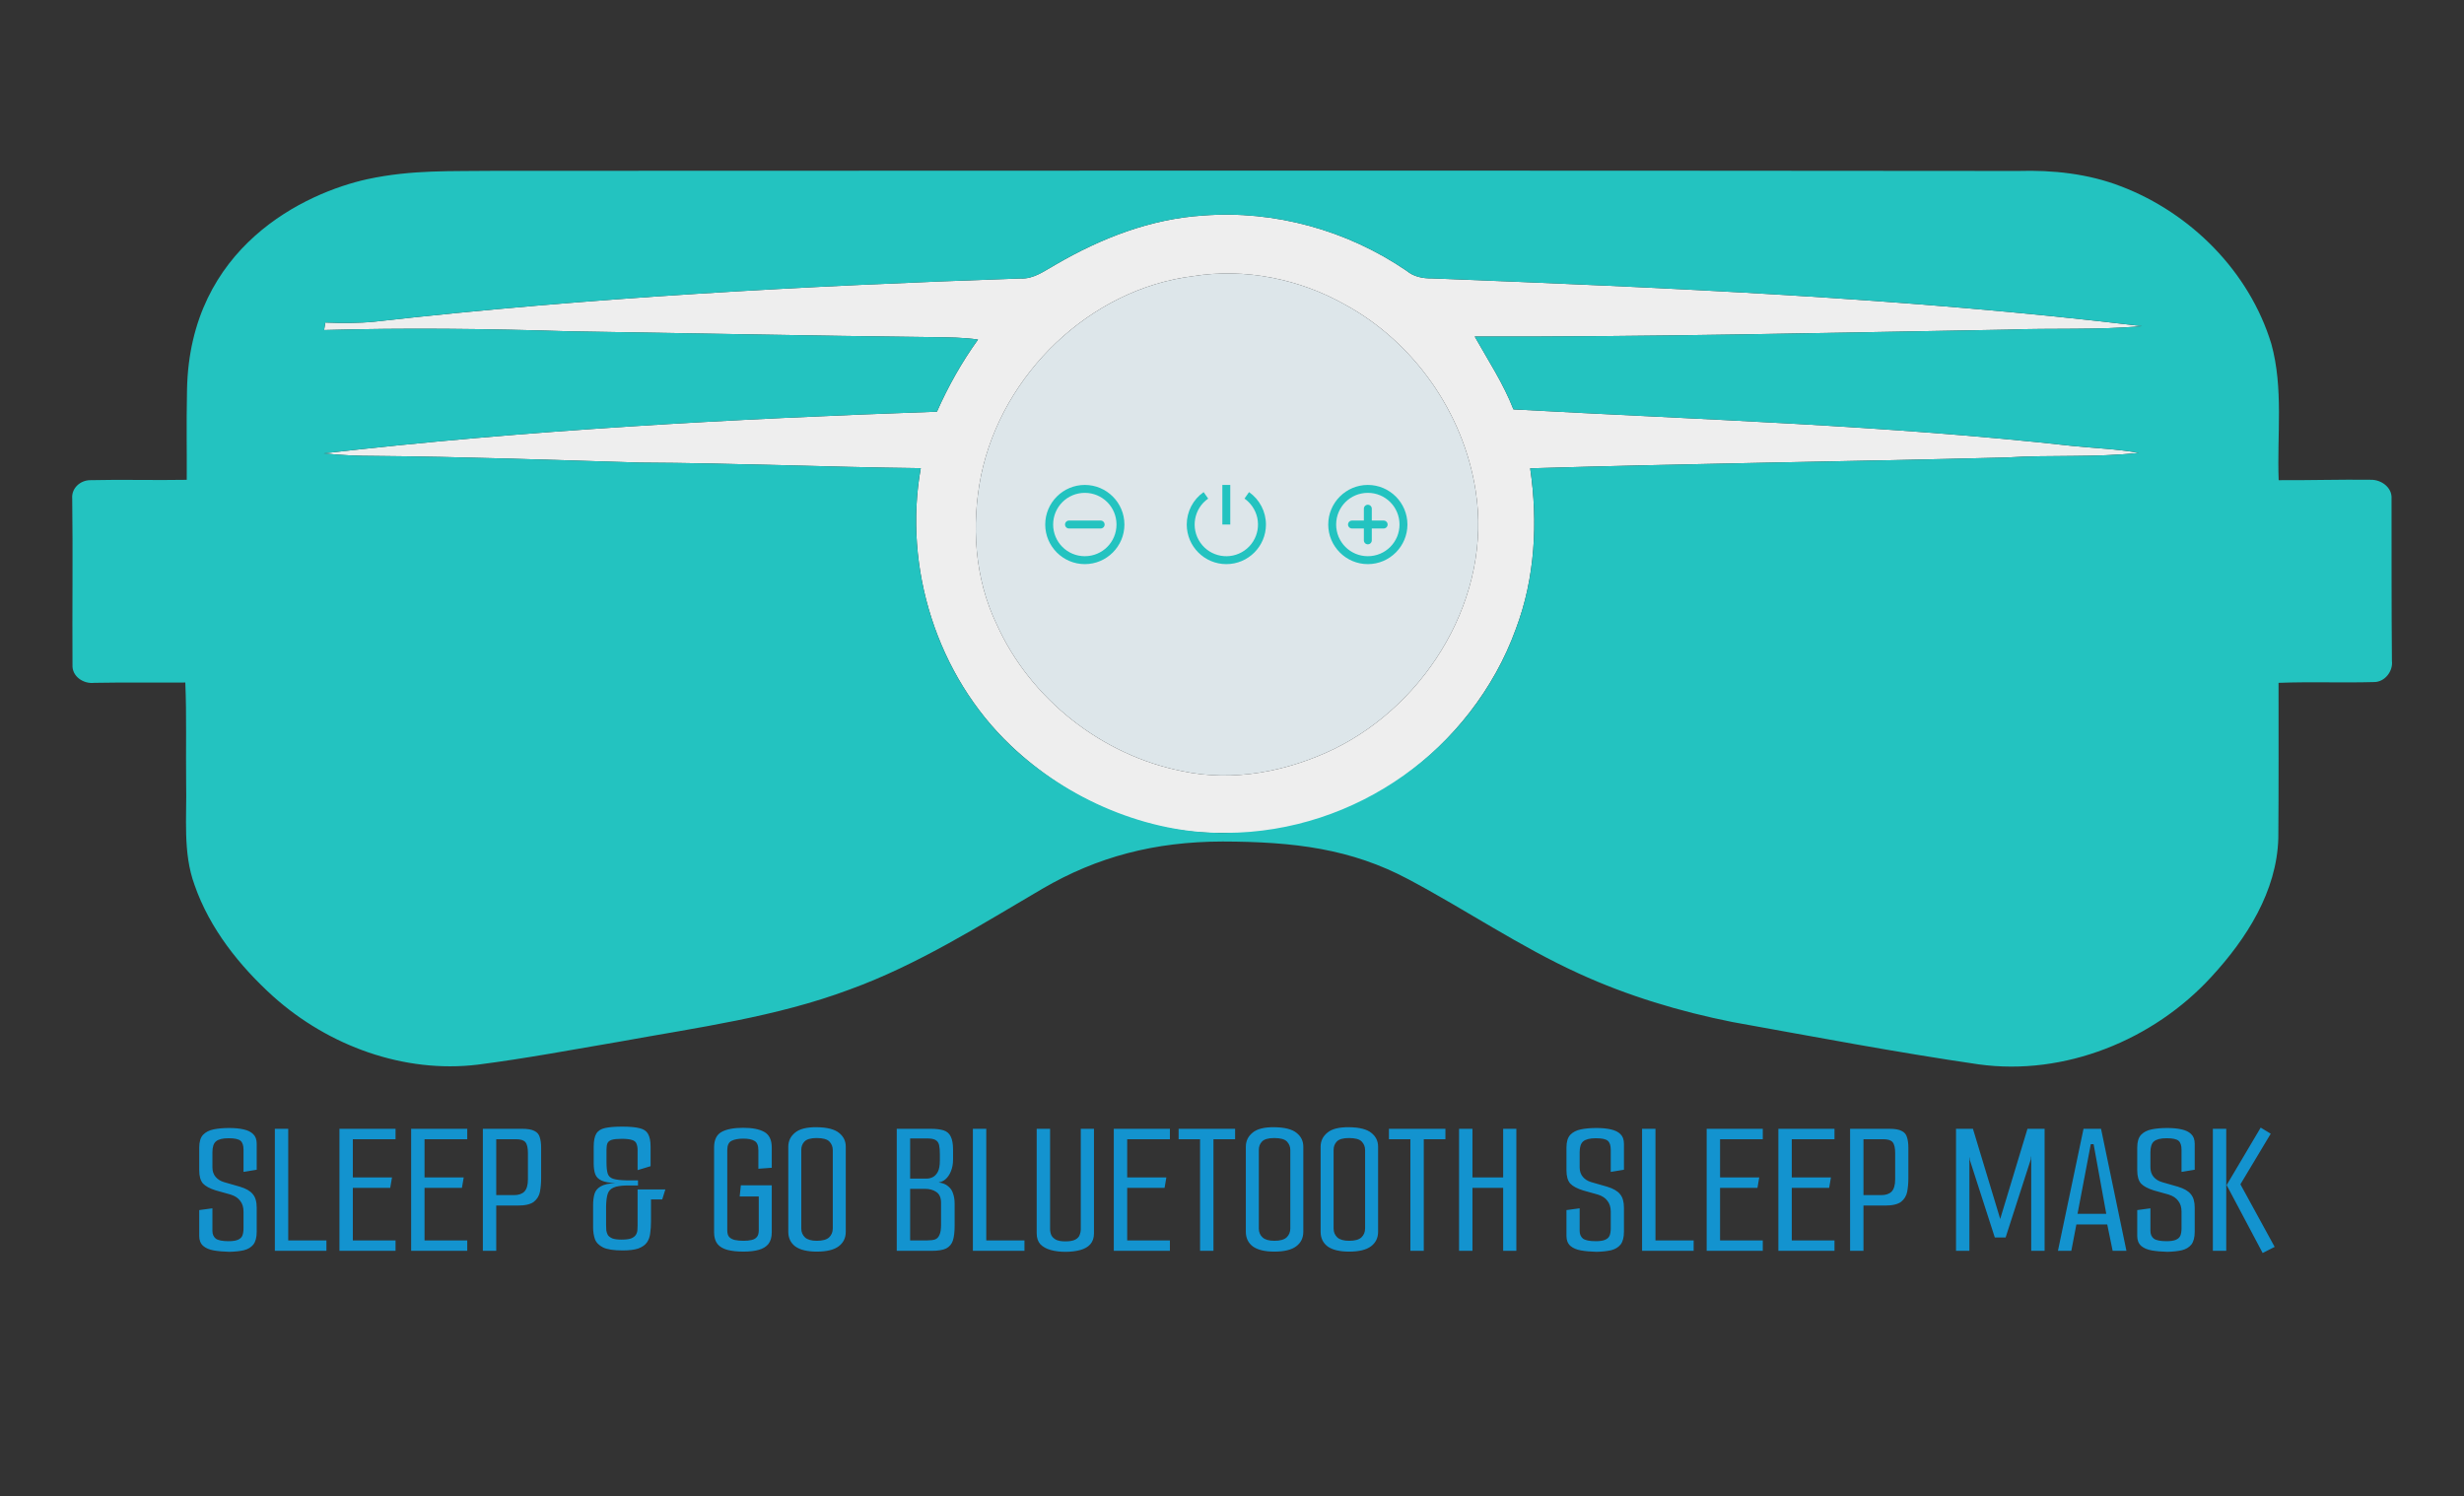<svg xmlns="http://www.w3.org/2000/svg" width="751" height="456" viewBox="0 0 751 456" fill="none"><rect x="0" y="0" width="751" height="456" fill="#333333" stroke="none"/><g clip-path="url(#clip0_2458_176)"><path d="M321.845 80.607C335.531 72.628 350.726 66.714 366.657 65.7C388.454 64.01 410.673 70.202 428.692 82.526C430.877 84.361 433.665 84.904 436.453 84.856C508.71 87.716 581.04 90.794 652.876 99.412C639.213 100.656 625.491 99.956 611.805 100.487C557.699 101.416 503.593 102.732 449.475 102.575C453.579 109.889 458.237 116.914 461.279 124.784C517.943 127.911 574.958 129.612 631.489 135.913C638.284 136.625 645.139 136.831 651.886 138.038C638.477 139.522 624.996 138.593 611.563 139.45C563.178 140.705 514.769 141.285 466.384 142.757C468.774 159.137 467.905 176.18 462.003 191.763C448.872 228.095 411.747 255.856 372.511 253.877C348.59 254.227 325.236 243.581 308.05 227.238C285.613 205.945 275.222 173.066 280.641 142.709C252.11 142.383 223.602 141.14 195.071 141.007C168.145 140.186 141.231 139.22 114.293 138.979C109.055 138.991 103.829 138.738 98.627 138.194C160.698 131.073 223.144 127.693 285.565 125.484C288.993 117.759 293.144 110.36 298.093 103.504C293.615 102.84 289.077 102.828 284.563 102.768C247.487 102.346 210.411 101.561 173.335 100.982C148.496 100.197 123.634 99.895 98.784 100.607C98.868 100.04 99.049 98.893 99.146 98.314C104.13 98.507 109.127 98.543 114.1 98.061C179.514 90.674 245.29 87.161 311.055 84.88C315.146 85.109 318.453 82.466 321.845 80.607ZM363.712 84.168C332.224 88.066 305.455 114.005 299.034 144.833C295.969 160.018 297.031 176.349 303.826 190.423C314.12 213.164 335.917 230.243 360.369 235.071C375.999 238.403 392.461 235.144 406.69 228.264C435.234 214.238 454.882 181.539 449.753 149.516C446.084 125.919 430.973 104.313 409.985 92.87C396.106 85.025 379.499 81.645 363.712 84.168Z" fill="#EEEEEE"></path><path d="M111.999 54.607C125.673 51.674 137.646 52.253 150.487 52.072C305.358 52 460.241 51.952 615.111 52.109C625.696 51.795 636.461 52.941 646.406 56.78C667.768 64.927 685.582 82.803 692.281 104.832C696.022 118.363 693.983 132.533 694.514 146.366C703.891 146.426 713.281 146.125 722.683 146.245C725.785 146.209 729.14 148.599 728.911 151.979C728.947 168.467 728.874 184.967 729.031 201.455C729.405 204.606 726.883 207.889 723.624 207.901C713.921 208.178 704.193 207.768 694.477 208.142C694.465 223.93 694.538 239.73 694.405 255.518C693.946 271.753 684.689 286.177 673.996 297.765C656.315 317.077 629.256 328.037 603.102 324.44C577.975 320.783 553.028 316.027 528.045 311.537C511.969 308.326 496.146 303.583 481.229 296.751C463.173 288.519 446.723 277.281 429.223 267.999C411.831 258.741 394.549 256.556 372.619 256.508C351.884 256.556 334.432 261.155 317.729 270.896C298.66 282.049 279.844 294.035 258.976 301.615C236.48 310.028 212.559 313.191 189.06 317.476C174.601 319.938 160.179 322.654 145.624 324.525C123.103 327.253 100.075 318.779 83.323 303.776C72.98 294.421 63.904 283.039 59.293 269.749C55.661 259.815 56.976 249.145 56.735 238.813C56.614 228.553 56.904 218.293 56.481 208.046C47.236 208.118 37.979 207.961 28.722 208.142C25.452 208.528 21.903 206.211 22.096 202.662C21.988 185.764 22.241 168.853 22.012 151.955C21.747 148.792 24.486 146.378 27.503 146.366C37.303 146.125 47.116 146.439 56.916 146.257C56.976 135.901 56.771 130.868 57 118.809C57.821 75.127 93.087 58.759 111.999 54.607ZM321.844 80.607C318.453 82.466 315.146 85.109 311.055 84.88C245.29 87.161 179.514 90.673 114.099 98.061C109.127 98.543 104.13 98.507 99.145 98.314C99.049 98.893 98.868 100.04 98.783 100.607C123.634 99.895 148.496 100.197 173.334 100.982C210.41 101.561 247.487 102.345 284.563 102.768C289.077 102.828 293.615 102.84 298.092 103.504C293.144 110.36 288.992 117.759 285.565 125.484C223.143 127.693 160.698 131.073 98.627 138.194C103.828 138.738 109.054 138.991 114.292 138.979C141.23 139.22 168.144 140.186 195.071 141.007C223.602 141.14 252.109 142.383 280.64 142.709C275.221 173.066 285.613 205.945 308.049 227.238C325.236 243.581 349.796 254.227 373.717 253.877C413.425 253.708 448.872 228.095 462.003 191.763C467.904 176.18 468.773 159.137 466.384 142.757C514.769 141.284 563.178 140.705 611.563 139.45C624.996 138.593 638.477 139.522 651.886 138.038C645.139 136.83 638.284 136.625 631.489 135.913C574.957 129.612 517.943 127.91 461.279 124.784C458.237 116.914 453.578 109.889 449.475 102.575C503.593 102.732 557.698 101.416 611.804 100.487C625.491 99.956 639.213 100.656 652.875 99.412C581.04 90.794 508.71 87.716 436.452 84.856C433.664 84.904 430.877 84.361 428.692 82.526C410.673 70.202 388.454 64.01 366.657 65.7C350.726 66.714 335.531 72.628 321.844 80.607Z" fill="#23C3C0"></path><path d="M363.712 84.168C379.498 81.645 396.105 85.025 409.985 92.87C430.973 104.313 446.083 125.919 449.752 149.517C454.882 181.539 435.233 214.238 406.69 228.264C392.46 235.144 375.998 238.403 360.369 235.071C335.917 230.243 314.12 213.164 303.825 190.423C297.03 176.349 295.968 160.018 299.034 144.833C305.454 114.005 332.224 88.066 363.712 84.168Z" fill="#DDE6EA"></path><path d="M416.9 147.815C410.25 147.815 404.831 153.234 404.831 159.885C404.831 166.536 410.25 171.955 416.9 171.955C423.55 171.955 428.969 166.536 428.969 159.885C428.969 153.234 423.55 147.815 416.9 147.815ZM416.9 150.229C422.247 150.229 426.555 154.538 426.555 159.885C426.555 165.232 422.247 169.541 416.9 169.541C411.554 169.541 407.245 165.232 407.245 159.885C407.245 154.538 411.554 150.229 416.9 150.229Z" fill="#23C3C0"></path><path d="M416.9 153.85C416.236 153.85 415.693 154.393 415.693 155.057V158.678H412.072C411.408 158.678 410.865 159.221 410.865 159.885C410.865 160.549 411.408 161.092 412.072 161.092H415.693V164.713C415.693 165.377 416.236 165.92 416.9 165.92C417.564 165.92 418.107 165.377 418.107 164.713V161.092H421.727C422.391 161.092 422.934 160.549 422.934 159.885C422.934 159.221 422.391 158.678 421.727 158.678H418.107V155.057C418.107 154.393 417.564 153.85 416.9 153.85Z" fill="#23C3C0"></path><path d="M330.642 147.815C323.992 147.815 318.573 153.234 318.573 159.885C318.573 166.536 323.992 171.955 330.642 171.955C337.292 171.955 342.711 166.536 342.711 159.885C342.711 153.234 337.292 147.815 330.642 147.815ZM330.642 150.229C335.989 150.229 340.298 154.538 340.298 159.885C340.298 165.232 335.989 169.541 330.642 169.541C325.296 169.541 320.987 165.232 320.987 159.885C320.987 154.538 325.296 150.229 330.642 150.229Z" fill="#23C3C0"></path><path d="M331.849 161.092H335.47C336.133 161.092 336.677 160.549 336.677 159.885C336.677 159.221 336.133 158.678 335.47 158.678H325.814C325.151 158.678 324.607 159.221 324.607 159.885C324.607 160.549 325.151 161.092 325.814 161.092H331.849Z" fill="#23C3C0"></path><path d="M366.849 149.999L368.237 151.979C363.868 155.033 362.806 161.056 365.86 165.425C368.913 169.795 374.936 170.857 379.305 167.803C383.674 164.749 384.736 158.726 381.682 154.357C381.031 153.439 380.234 152.631 379.305 151.979L380.693 149.999C383.915 152.256 385.846 155.95 385.846 159.885C385.846 166.548 380.439 171.955 373.777 171.955C367.115 171.955 361.708 166.548 361.708 159.885C361.708 155.95 363.627 152.256 366.849 149.999Z" fill="#23C3C0"></path><path d="M374.972 147.815H372.559V159.885H374.972V147.815Z" fill="#23C3C0"></path></g><path d="M69.903 381.575C68.143 381.535 66.563 381.395 65.163 381.155C63.803 380.915 62.723 380.455 61.923 379.775C61.123 379.055 60.723 378.055 60.723 376.775V368.855L64.743 368.315V375.215C64.743 376.215 65.083 376.995 65.763 377.555C66.483 378.075 67.783 378.335 69.663 378.335C70.903 378.335 71.843 378.195 72.483 377.915C73.163 377.635 73.623 377.215 73.863 376.655C74.103 376.055 74.223 375.295 74.223 374.375V369.335C74.223 367.975 73.883 366.875 73.203 366.035C72.563 365.155 71.583 364.515 70.263 364.115L65.763 362.855C63.963 362.295 62.663 361.595 61.863 360.755C61.103 359.875 60.723 358.535 60.723 356.735V349.775C60.723 348.055 61.103 346.775 61.863 345.935C62.663 345.095 63.743 344.535 65.103 344.255C66.503 343.975 68.083 343.835 69.843 343.835C71.523 343.835 72.983 343.975 74.223 344.255C75.503 344.535 76.483 345.015 77.163 345.695C77.883 346.375 78.243 347.355 78.243 348.635V356.555L74.223 357.215V350.495C74.223 349.175 73.923 348.255 73.323 347.735C72.723 347.215 71.503 346.955 69.663 346.955C67.863 346.955 66.583 347.275 65.823 347.915C65.103 348.515 64.743 349.615 64.743 351.215V355.835C64.743 356.995 65.063 357.955 65.703 358.715C66.343 359.475 67.203 360.015 68.283 360.335L73.083 361.715C74.963 362.275 76.283 363.035 77.043 363.995C77.843 364.915 78.243 366.295 78.243 368.135V375.455C78.243 377.175 77.903 378.475 77.223 379.355C76.543 380.195 75.583 380.775 74.343 381.095C73.103 381.375 71.623 381.535 69.903 381.575ZM83.77 344.075H87.85V378.095H99.49V381.275H83.77V344.075ZM103.457 344.075H120.557V347.255H107.537V358.895H119.477L118.937 362.075H107.537V378.095H120.557V381.275H103.457V344.075ZM125.313 344.075H142.413V347.255H129.393V358.895H141.333L140.793 362.075H129.393V378.095H142.413V381.275H125.313V344.075ZM147.168 344.075H159.108C160.828 344.075 162.088 344.295 162.888 344.735C163.728 345.135 164.268 345.775 164.508 346.655C164.788 347.495 164.928 348.555 164.928 349.835V359.195C164.928 360.635 164.808 361.995 164.568 363.275C164.328 364.515 163.708 365.535 162.708 366.335C161.708 367.095 160.068 367.475 157.788 367.475H151.248V381.275H147.168V344.075ZM156.648 364.295C158.048 364.295 159.108 363.935 159.828 363.215C160.548 362.455 160.908 361.215 160.908 359.495V351.515C160.908 349.875 160.648 348.755 160.128 348.155C159.648 347.555 158.688 347.255 157.248 347.255H151.248V364.295H156.648ZM189.773 381.155C187.093 381.155 185.113 380.855 183.833 380.255C182.553 379.615 181.713 378.755 181.313 377.675C180.953 376.595 180.773 375.395 180.773 374.075V367.355C180.773 366.035 180.913 364.895 181.193 363.935C181.473 362.975 182.093 362.215 183.053 361.655C184.053 361.055 185.553 360.715 187.553 360.635C185.713 360.555 184.313 360.295 183.353 359.855C182.393 359.415 181.753 358.775 181.433 357.935C181.113 357.055 180.953 355.955 180.953 354.635V349.535C180.953 347.775 181.213 346.455 181.733 345.575C182.253 344.695 183.153 344.115 184.433 343.835C185.713 343.555 187.453 343.415 189.653 343.415C191.933 343.415 193.693 343.575 194.933 343.895C196.173 344.175 197.033 344.755 197.513 345.635C198.033 346.515 198.293 347.815 198.293 349.535V355.475L194.333 356.675V350.675C194.333 349.795 194.213 349.095 193.973 348.575C193.773 348.055 193.333 347.695 192.653 347.495C191.973 347.255 190.913 347.135 189.473 347.135C188.153 347.135 187.153 347.235 186.473 347.435C185.833 347.635 185.393 347.975 185.153 348.455C184.953 348.935 184.853 349.575 184.853 350.375V354.275C184.853 355.755 184.973 356.895 185.213 357.695C185.453 358.495 186.013 359.035 186.893 359.315C187.773 359.595 189.113 359.755 190.913 359.795H194.453V361.355H190.913C189.153 361.395 187.833 361.615 186.953 362.015C186.073 362.415 185.493 363.055 185.213 363.935C184.933 364.815 184.773 366.035 184.733 367.595V373.475C184.733 373.955 184.753 374.475 184.793 375.035C184.873 375.555 185.033 376.035 185.273 376.475C185.553 376.875 186.013 377.215 186.653 377.495C187.293 377.735 188.213 377.855 189.413 377.855C190.693 377.855 191.673 377.735 192.353 377.495C193.033 377.215 193.513 376.855 193.793 376.415C194.073 375.975 194.233 375.495 194.273 374.975C194.313 374.455 194.333 373.955 194.333 373.475V362.555H202.793L201.833 365.615H198.413V372.395C198.413 373.675 198.333 374.855 198.173 375.935C198.053 377.015 197.713 377.955 197.153 378.755C196.593 379.515 195.733 380.115 194.573 380.555C193.413 380.955 191.813 381.155 189.773 381.155ZM226.585 381.515C224.665 381.515 223.025 381.335 221.665 380.975C220.345 380.615 219.345 380.015 218.665 379.175C217.985 378.295 217.645 377.115 217.645 375.635V349.775C217.645 347.455 218.405 345.875 219.925 345.035C221.445 344.195 223.645 343.775 226.525 343.775C229.325 343.775 231.465 344.195 232.945 345.035C234.465 345.875 235.225 347.475 235.225 349.835V355.955L231.145 356.255V350.615C231.145 349.175 230.765 348.235 230.005 347.795C229.245 347.315 228.105 347.075 226.585 347.075C225.065 347.075 223.865 347.295 222.985 347.735C222.105 348.175 221.665 349.115 221.665 350.555V375.035C221.665 375.955 221.865 376.635 222.265 377.075C222.705 377.515 223.285 377.815 224.005 377.975C224.765 378.135 225.645 378.215 226.645 378.215C227.565 378.215 228.365 378.135 229.045 377.975C229.765 377.815 230.305 377.515 230.665 377.075C231.065 376.635 231.265 375.955 231.265 375.035V364.715H225.445L225.805 361.295H235.225V375.635C235.225 377.115 234.885 378.295 234.205 379.175C233.525 380.015 232.545 380.615 231.265 380.975C229.985 381.335 228.425 381.515 226.585 381.515ZM248.962 381.515C246.082 381.515 243.902 380.995 242.422 379.955C240.982 378.875 240.262 377.375 240.262 375.455V349.535C240.262 347.815 240.942 346.395 242.302 345.275C243.662 344.115 245.882 343.555 248.962 343.595C252.122 343.635 254.382 344.215 255.742 345.335C257.102 346.415 257.782 347.815 257.782 349.535V375.455C257.782 377.335 257.062 378.815 255.622 379.895C254.182 380.975 251.962 381.515 248.962 381.515ZM248.962 378.215C250.682 378.215 251.922 377.875 252.682 377.195C253.442 376.475 253.822 375.555 253.822 374.435V350.555C253.822 349.555 253.482 348.695 252.802 347.975C252.122 347.255 250.822 346.895 248.902 346.895C247.102 346.895 245.862 347.255 245.182 347.975C244.542 348.655 244.222 349.495 244.222 350.495V374.495C244.222 375.575 244.602 376.475 245.362 377.195C246.122 377.875 247.322 378.215 248.962 378.215ZM273.32 381.275V344.075H283.58C285.26 344.075 286.6 344.235 287.6 344.555C288.6 344.875 289.32 345.495 289.76 346.415C290.24 347.335 290.48 348.675 290.48 350.435V353.435C290.48 354.795 290.26 355.995 289.82 357.035C289.42 358.035 288.88 358.835 288.2 359.435C287.56 359.995 286.88 360.315 286.16 360.395L286.22 360.455C287.38 360.615 288.3 360.995 288.98 361.595C289.7 362.155 290.2 362.895 290.48 363.815C290.8 364.695 290.96 365.715 290.96 366.875V373.715C290.96 375.555 290.78 377.035 290.42 378.155C290.06 379.235 289.38 380.035 288.38 380.555C287.38 381.035 285.9 381.275 283.94 381.275H273.32ZM277.4 378.095H282.68C283.64 378.095 284.42 377.995 285.02 377.795C285.62 377.555 286.06 377.095 286.34 376.415C286.66 375.735 286.82 374.715 286.82 373.355V366.635C286.82 365.075 286.34 363.975 285.38 363.335C284.46 362.695 283.3 362.375 281.9 362.375H277.4V378.095ZM277.4 359.255H282.44C283.12 359.255 283.76 359.095 284.36 358.775C284.96 358.455 285.46 357.915 285.86 357.155C286.26 356.355 286.46 355.235 286.46 353.795V351.815C286.46 350.615 286.38 349.675 286.22 348.995C286.06 348.315 285.7 347.815 285.14 347.495C284.62 347.175 283.74 347.015 282.5 347.015H277.4V359.255ZM296.524 344.075H300.604V378.095H312.244V381.275H296.524V344.075ZM324.731 381.575C323.091 381.575 321.611 381.395 320.291 381.035C318.971 380.675 317.911 380.095 317.111 379.295C316.351 378.455 315.971 377.335 315.971 375.935V344.075H320.051V374.615C320.051 375.255 320.171 375.875 320.411 376.475C320.691 377.035 321.151 377.495 321.791 377.855C322.471 378.215 323.451 378.395 324.731 378.395C326.051 378.395 327.051 378.215 327.731 377.855C328.411 377.495 328.851 377.035 329.051 376.475C329.291 375.875 329.411 375.255 329.411 374.615V344.075H333.431V375.935C333.431 377.335 333.051 378.455 332.291 379.295C331.571 380.095 330.551 380.675 329.231 381.035C327.911 381.395 326.411 381.575 324.731 381.575ZM339.473 344.075H356.573V347.255H343.553V358.895H355.493L354.953 362.075H343.553V378.095H356.573V381.275H339.473V344.075ZM365.768 347.255H359.228V344.075H376.448V347.255H369.848V381.275H365.768V347.255ZM388.415 381.515C385.535 381.515 383.355 380.995 381.875 379.955C380.435 378.875 379.715 377.375 379.715 375.455V349.535C379.715 347.815 380.395 346.395 381.755 345.275C383.115 344.115 385.335 343.555 388.415 343.595C391.575 343.635 393.835 344.215 395.195 345.335C396.555 346.415 397.235 347.815 397.235 349.535V375.455C397.235 377.335 396.515 378.815 395.075 379.895C393.635 380.975 391.415 381.515 388.415 381.515ZM388.415 378.215C390.135 378.215 391.375 377.875 392.135 377.195C392.895 376.475 393.275 375.555 393.275 374.435V350.555C393.275 349.555 392.935 348.695 392.255 347.975C391.575 347.255 390.275 346.895 388.355 346.895C386.555 346.895 385.315 347.255 384.635 347.975C383.995 348.655 383.675 349.495 383.675 350.495V374.495C383.675 375.575 384.055 376.475 384.815 377.195C385.575 377.875 386.775 378.215 388.415 378.215ZM411.208 381.515C408.328 381.515 406.148 380.995 404.668 379.955C403.228 378.875 402.508 377.375 402.508 375.455V349.535C402.508 347.815 403.188 346.395 404.548 345.275C405.908 344.115 408.128 343.555 411.208 343.595C414.368 343.635 416.628 344.215 417.988 345.335C419.348 346.415 420.028 347.815 420.028 349.535V375.455C420.028 377.335 419.308 378.815 417.868 379.895C416.428 380.975 414.208 381.515 411.208 381.515ZM411.208 378.215C412.928 378.215 414.168 377.875 414.928 377.195C415.688 376.475 416.068 375.555 416.068 374.435V350.555C416.068 349.555 415.728 348.695 415.048 347.975C414.368 347.255 413.068 346.895 411.148 346.895C409.348 346.895 408.108 347.255 407.428 347.975C406.788 348.655 406.468 349.495 406.468 350.495V374.495C406.468 375.575 406.848 376.475 407.608 377.195C408.368 377.875 409.568 378.215 411.208 378.215ZM429.87 347.255H423.33V344.075H440.55V347.255H433.95V381.275H429.87V347.255ZM444.707 344.075H448.787V358.895H458.147V344.075H462.167V381.275H458.147V362.075H448.787V381.275H444.707V344.075ZM486.621 381.575C484.861 381.535 483.281 381.395 481.881 381.155C480.521 380.915 479.441 380.455 478.641 379.775C477.841 379.055 477.441 378.055 477.441 376.775V368.855L481.461 368.315V375.215C481.461 376.215 481.801 376.995 482.481 377.555C483.201 378.075 484.501 378.335 486.381 378.335C487.621 378.335 488.561 378.195 489.201 377.915C489.881 377.635 490.341 377.215 490.581 376.655C490.821 376.055 490.941 375.295 490.941 374.375V369.335C490.941 367.975 490.601 366.875 489.921 366.035C489.281 365.155 488.301 364.515 486.981 364.115L482.481 362.855C480.681 362.295 479.381 361.595 478.581 360.755C477.821 359.875 477.441 358.535 477.441 356.735V349.775C477.441 348.055 477.821 346.775 478.581 345.935C479.381 345.095 480.461 344.535 481.821 344.255C483.221 343.975 484.801 343.835 486.561 343.835C488.241 343.835 489.701 343.975 490.941 344.255C492.221 344.535 493.201 345.015 493.881 345.695C494.601 346.375 494.961 347.355 494.961 348.635V356.555L490.941 357.215V350.495C490.941 349.175 490.641 348.255 490.041 347.735C489.441 347.215 488.221 346.955 486.381 346.955C484.581 346.955 483.301 347.275 482.541 347.915C481.821 348.515 481.461 349.615 481.461 351.215V355.835C481.461 356.995 481.781 357.955 482.421 358.715C483.061 359.475 483.921 360.015 485.001 360.335L489.801 361.715C491.681 362.275 493.001 363.035 493.761 363.995C494.561 364.915 494.961 366.295 494.961 368.135V375.455C494.961 377.175 494.621 378.475 493.941 379.355C493.261 380.195 492.301 380.775 491.061 381.095C489.821 381.375 488.341 381.535 486.621 381.575ZM500.488 344.075H504.568V378.095H516.208V381.275H500.488V344.075ZM520.176 344.075H537.276V347.255H524.256V358.895H536.196L535.656 362.075H524.256V378.095H537.276V381.275H520.176V344.075ZM542.031 344.075H559.131V347.255H546.111V358.895H558.051L557.511 362.075H546.111V378.095H559.131V381.275H542.031V344.075ZM563.887 344.075H575.827C577.547 344.075 578.807 344.295 579.607 344.735C580.447 345.135 580.987 345.775 581.227 346.655C581.507 347.495 581.647 348.555 581.647 349.835V359.195C581.647 360.635 581.527 361.995 581.287 363.275C581.047 364.515 580.427 365.535 579.427 366.335C578.427 367.095 576.787 367.475 574.507 367.475H567.967V381.275H563.887V344.075ZM573.367 364.295C574.767 364.295 575.827 363.935 576.547 363.215C577.267 362.455 577.627 361.215 577.627 359.495V351.515C577.627 349.875 577.367 348.755 576.847 348.155C576.367 347.555 575.407 347.255 573.967 347.255H567.967V364.295H573.367ZM596.172 381.275V344.075H601.332L609.552 371.255L609.612 371.495H609.672L609.732 371.255L617.952 344.075H623.172V381.275H619.092V352.595L619.032 352.475L618.972 353.375L611.292 377.195H607.992L600.372 353.555L600.312 352.835L600.252 352.715V381.275H596.172ZM627.235 381.275L635.035 344.075H640.375L648.115 381.275H643.915L642.115 372.515L642.895 373.235H632.335L632.995 372.515L631.315 381.275H627.235ZM633.115 370.475L632.695 369.995H642.595L642.055 370.475L638.215 349.355L638.095 348.755H637.255L637.135 349.355L633.115 370.475ZM660.586 381.575C658.826 381.535 657.246 381.395 655.846 381.155C654.486 380.915 653.406 380.455 652.606 379.775C651.806 379.055 651.406 378.055 651.406 376.775V368.855L655.426 368.315V375.215C655.426 376.215 655.766 376.995 656.446 377.555C657.166 378.075 658.466 378.335 660.346 378.335C661.586 378.335 662.526 378.195 663.166 377.915C663.846 377.635 664.306 377.215 664.546 376.655C664.786 376.055 664.906 375.295 664.906 374.375V369.335C664.906 367.975 664.566 366.875 663.886 366.035C663.246 365.155 662.266 364.515 660.946 364.115L656.446 362.855C654.646 362.295 653.346 361.595 652.546 360.755C651.786 359.875 651.406 358.535 651.406 356.735V349.775C651.406 348.055 651.786 346.775 652.546 345.935C653.346 345.095 654.426 344.535 655.786 344.255C657.186 343.975 658.766 343.835 660.526 343.835C662.206 343.835 663.666 343.975 664.906 344.255C666.186 344.535 667.166 345.015 667.846 345.695C668.566 346.375 668.926 347.355 668.926 348.635V356.555L664.906 357.215V350.495C664.906 349.175 664.606 348.255 664.006 347.735C663.406 347.215 662.186 346.955 660.346 346.955C658.546 346.955 657.266 347.275 656.506 347.915C655.786 348.515 655.426 349.615 655.426 351.215V355.835C655.426 356.995 655.746 357.955 656.386 358.715C657.026 359.475 657.886 360.015 658.966 360.335L663.766 361.715C665.646 362.275 666.966 363.035 667.726 363.995C668.526 364.915 668.926 366.295 668.926 368.135V375.455C668.926 377.175 668.586 378.475 667.906 379.355C667.226 380.195 666.266 380.775 665.026 381.095C663.786 381.375 662.306 381.535 660.586 381.575ZM689.633 381.935L678.653 361.235L689.033 343.715L692.093 345.575L682.853 360.995L693.293 380.075L689.633 381.935ZM674.453 344.075H678.533V381.275H674.453V344.075Z" fill="#1393CF"></path><defs><clipPath id="clip0_2458_176"><rect width="707.08" height="273.116" fill="white" transform="translate(22 52)"></rect></clipPath></defs></svg>